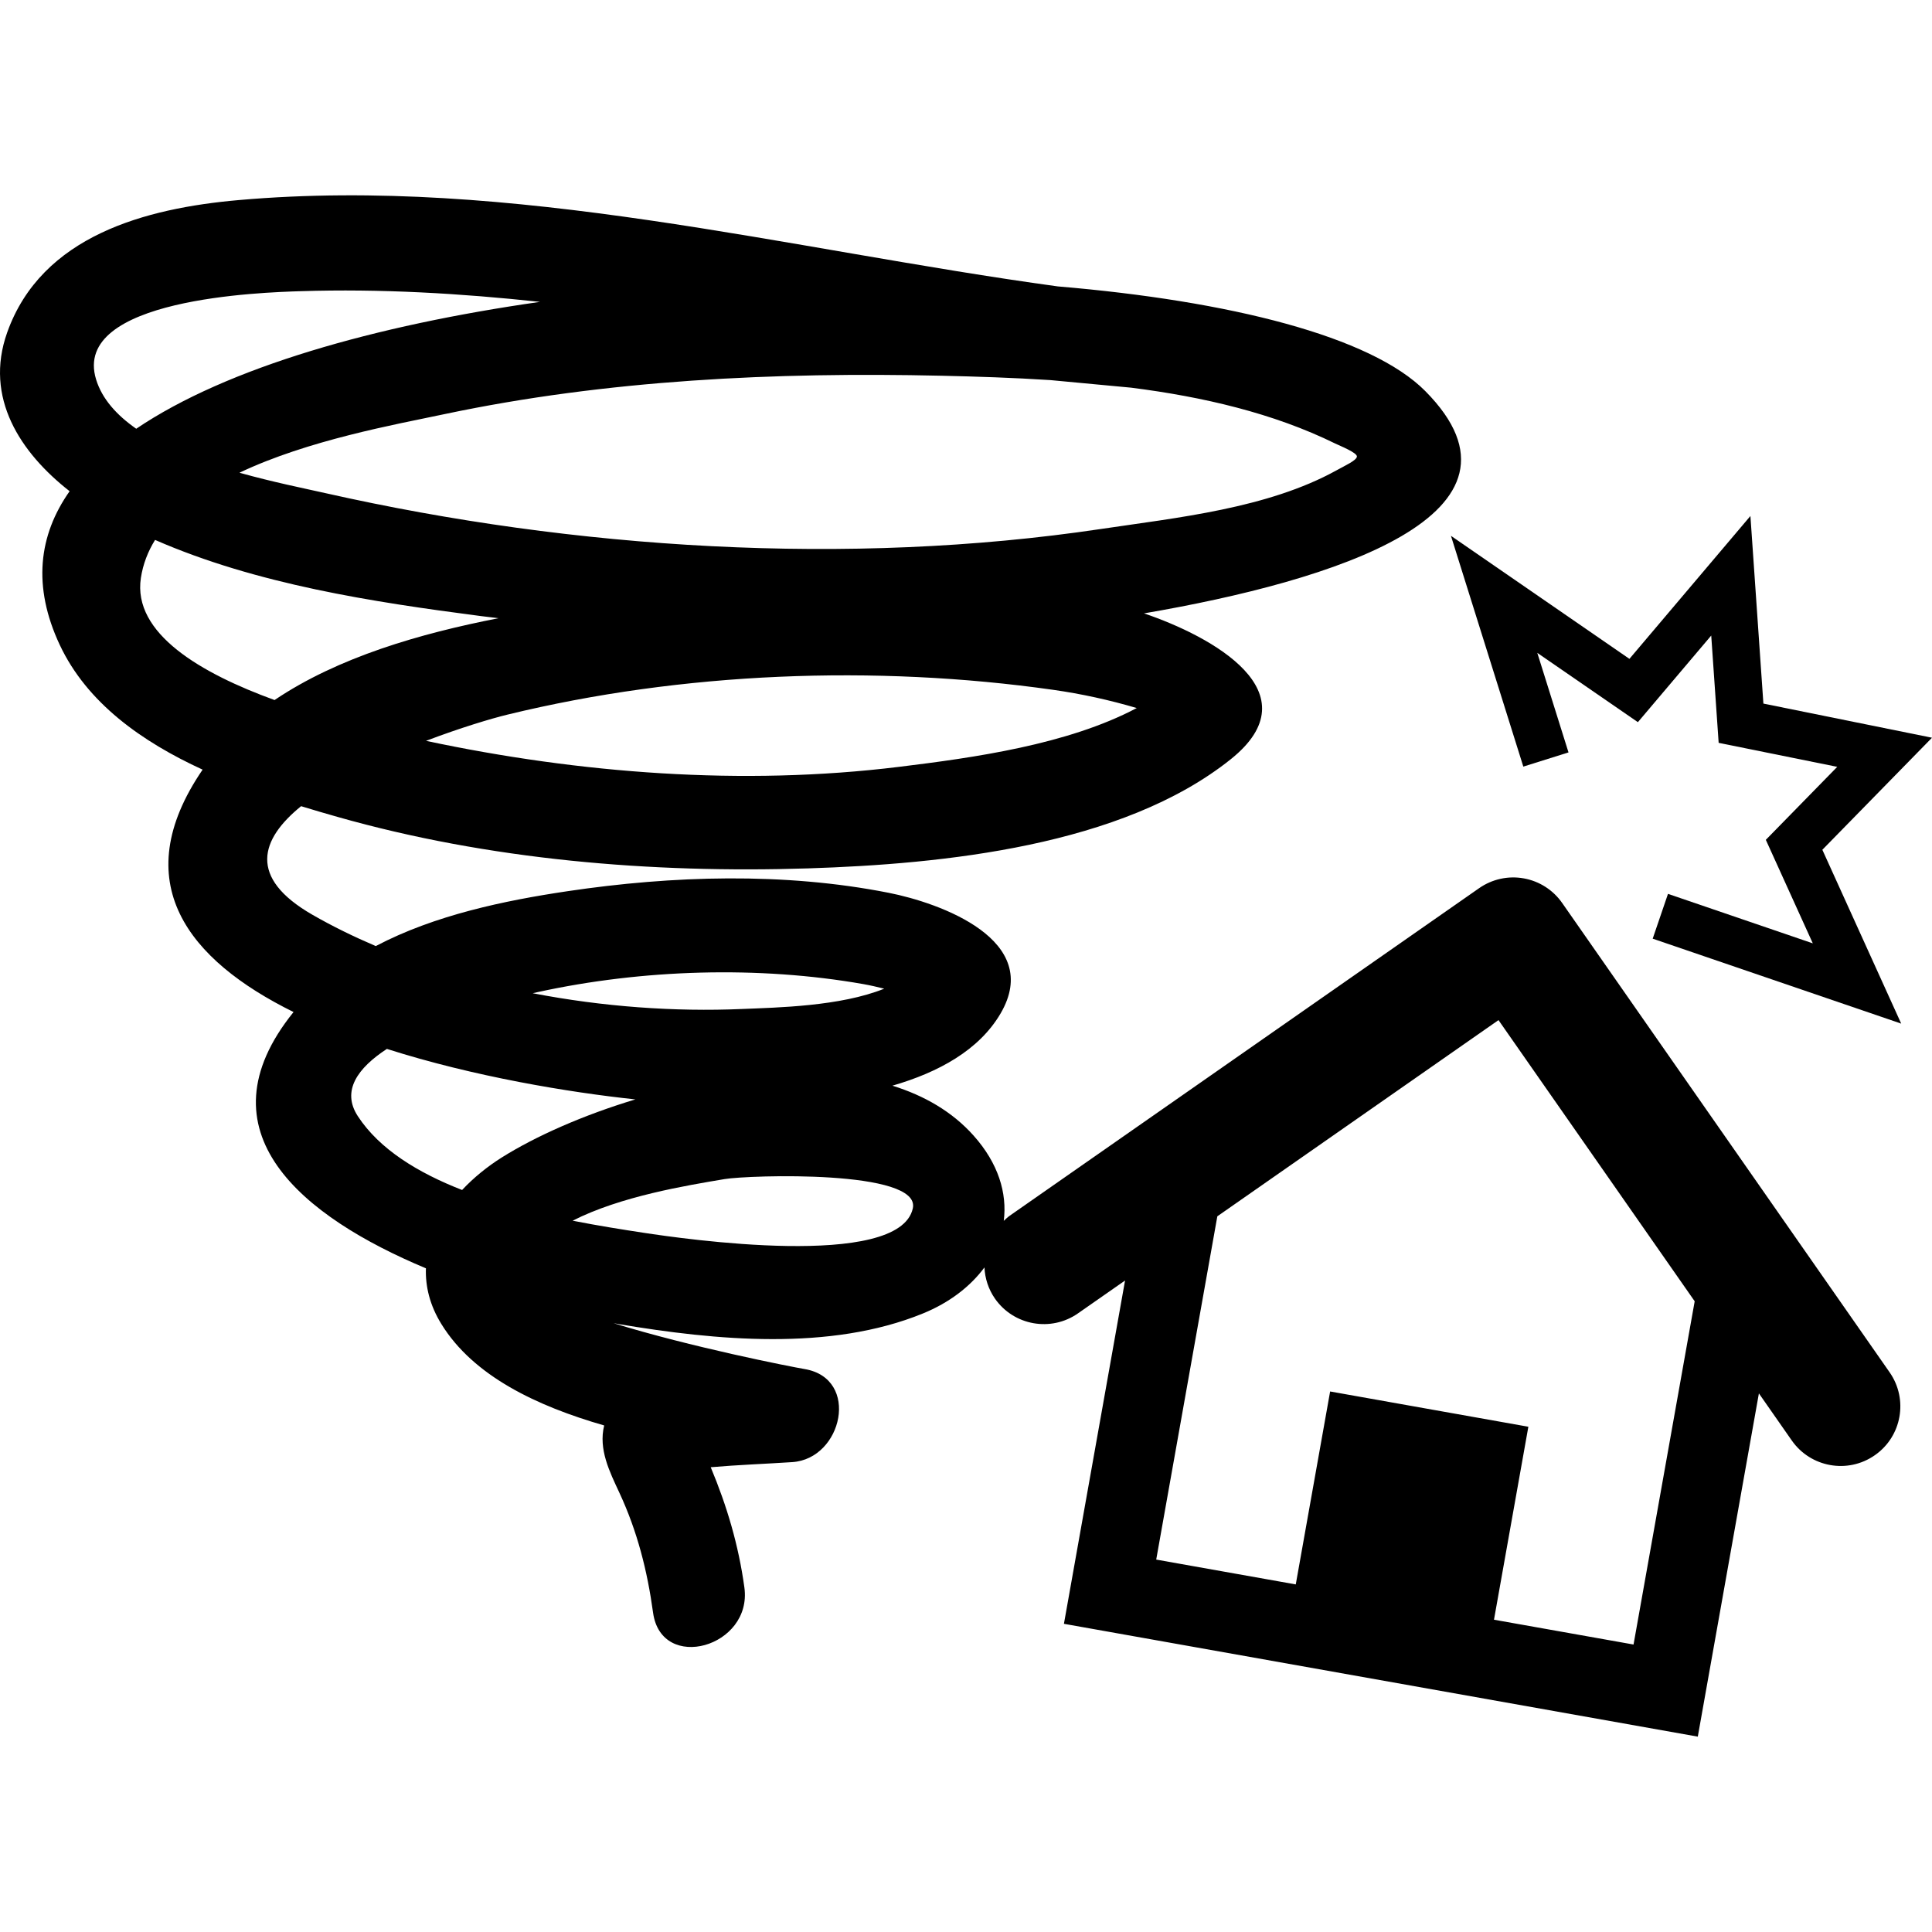 <?xml version="1.0" encoding="iso-8859-1"?>
<!-- Generator: Adobe Illustrator 16.0.0, SVG Export Plug-In . SVG Version: 6.00 Build 0)  -->
<!DOCTYPE svg PUBLIC "-//W3C//DTD SVG 1.1//EN" "http://www.w3.org/Graphics/SVG/1.1/DTD/svg11.dtd">
<svg version="1.1" id="Capa_1" xmlns="http://www.w3.org/2000/svg" xmlns:xlink="http://www.w3.org/1999/xlink" x="0px" y="0px"
	 width="124.888px" height="124.887px" viewBox="0 0 124.888 124.887" style="enable-background:new 0 0 124.888 124.887;"
	 xml:space="preserve">
<g>
	<g>
		<path d="M122.148,88.708l-21.168-30.34c-0.584-0.838-1.479-1.41-2.485-1.589c-1.006-0.18-2.043,0.049-2.881,0.634L65.275,78.583
			c-0.144,0.101-0.264,0.219-0.39,0.335c0.226-1.789-0.346-3.715-1.952-5.513c-1.384-1.551-3.192-2.586-5.246-3.225
			c2.993-0.866,5.602-2.302,6.986-4.657c2.798-4.757-3.892-7.153-7.237-7.813c-6.752-1.333-13.97-1.11-20.746-0.102
			c-4.056,0.604-8.587,1.54-12.399,3.548c-1.425-0.609-2.803-1.281-4.108-2.032c-4.161-2.396-3.358-4.868-0.719-7.011
			c0.8,0.246,1.585,0.476,2.34,0.689c9.779,2.781,20.298,3.656,30.427,3.332c8.729-0.28,20.298-1.438,27.323-7.052
			c5.406-4.319-1.216-7.947-5.604-9.432c12.279-2.104,26.054-6.427,18.184-14.369c-3.508-3.54-12.622-5.829-23.755-6.767
			c-17.507-2.397-35.231-7.136-52.944-5.581c-6.014,0.527-12.743,2.299-14.971,8.56C-1.04,25.717,1.328,29.271,4.5,31.753
			c-2.005,2.846-2.412,6.148-0.638,9.933c1.766,3.761,5.319,6.266,9.235,8.065c-4.981,7.292-0.914,12.315,5.878,15.669
			c-6.257,7.76,0.615,13.244,8.557,16.566c-0.04,1.173,0.25,2.39,1.002,3.607c2.067,3.354,6.158,5.294,10.521,6.551
			c-0.38,1.543,0.352,2.992,0.985,4.354c1.154,2.481,1.804,5.036,2.175,7.746c0.534,3.896,6.433,2.231,5.903-1.629
			c-0.376-2.741-1.13-5.269-2.176-7.771c1.752-0.152,3.521-0.215,5.271-0.33c3.252-0.212,4.4-5.396,0.812-6.013
			c-0.981-0.168-7.368-1.424-12.362-2.968c0.111,0.02,0.23,0.042,0.337,0.061c6.239,1.044,13.643,1.769,19.657-0.688
			c1.708-0.696,3.064-1.739,3.979-2.977c0.034,0.699,0.249,1.397,0.679,2.016c1.218,1.745,3.62,2.172,5.366,0.954l3.044-2.123
			l-3.951,22.19l40.974,7.294l3.95-22.189l2.125,3.045c0.609,0.871,1.515,1.415,2.485,1.587c0.971,0.174,2.008-0.024,2.881-0.633
			C122.938,92.856,123.366,90.454,122.148,88.708z M58.111,49.571C48.008,50.812,37.479,50,27.539,47.89
			c2.219-0.843,4.215-1.441,5.265-1.696c11.295-2.752,23.767-3.236,35.272-1.603c1.83,0.26,3.635,0.656,5.405,1.178
			C68.998,48.143,62.919,48.981,58.111,49.571z M60.851,24.288c2.28,0.052,4.654,0.127,7.054,0.283l5.216,0.489
			c4.628,0.589,9.181,1.642,13.188,3.61c0.3,0.147,1.454,0.602,1.403,0.854c-0.052,0.252-0.719,0.548-1.324,0.883
			c-4.456,2.462-10.303,3.055-15.237,3.79c-16.302,2.431-34.034,1.299-50.062-2.308c-1.408-0.317-3.468-0.729-5.611-1.331
			c4.427-2.105,10.059-3.113,13.25-3.787C39.22,24.553,50.15,24.045,60.851,24.288z M6.214,24.536
			c-1.624-5.254,10.771-5.636,13.22-5.713c5.172-0.165,10.327,0.14,15.47,0.691c-10.646,1.52-20.216,4.229-26.098,8.201
			C7.556,26.843,6.604,25.801,6.214,24.536z M9.107,37.356c0.137-0.893,0.455-1.707,0.917-2.454
			c6.566,2.868,14.053,4.01,21.038,4.919c0.388,0.051,0.777,0.093,1.165,0.141c-5.061,0.986-10.372,2.52-14.479,5.29
			C13.032,43.537,8.555,40.965,9.107,37.356z M34.796,64.123c6.721-1.464,14.229-1.702,21.014-0.509
			c0.454,0.08,0.902,0.186,1.348,0.296c-2.837,1.145-6.912,1.217-9.198,1.313c-4.338,0.187-8.982-0.142-13.524-1.019
			C34.571,64.172,34.697,64.144,34.796,64.123z M29.871,76.923c-2.836-1.106-5.339-2.625-6.742-4.774
			c-1.073-1.645,0.004-3.119,1.88-4.346c5.633,1.796,11.78,2.809,16.063,3.264c-3.388,1.021-6.445,2.381-8.622,3.745
			C31.508,75.404,30.624,76.118,29.871,76.923z M59.006,78.112c-0.883,4.008-14.958,1.948-17.374,1.581
			c-1.345-0.205-2.936-0.454-4.616-0.785c3.105-1.582,7.361-2.275,9.82-2.689C48.397,75.956,59.56,75.592,59.006,78.112z
			 M105.595,106.305l-9.021-1.604l2.222-12.474l-12.814-2.28l-2.221,12.472l-9.021-1.605l3.951-22.19l18.175-12.682l12.682,18.175
			L105.595,106.305z"/>
		<polygon points="124.888,47.688 113.989,45.481 113.15,33.354 105.329,42.59 93.792,34.637 98.47,49.555 101.391,48.637 
			99.373,42.202 105.876,46.682 110.617,41.083 111.097,48.019 118.763,49.57 114.146,54.288 117.183,60.98 107.822,57.781 
			106.833,60.677 122.897,66.168 117.8,54.931 		"/>
	</g>
</g>
<g>
</g>
<g>
</g>
<g>
</g>
<g>
</g>
<g>
</g>
<g>
</g>
<g>
</g>
<g>
</g>
<g>
</g>
<g>
</g>
<g>
</g>
<g>
</g>
<g>
</g>
<g>
</g>
<g>
</g>
</svg>

